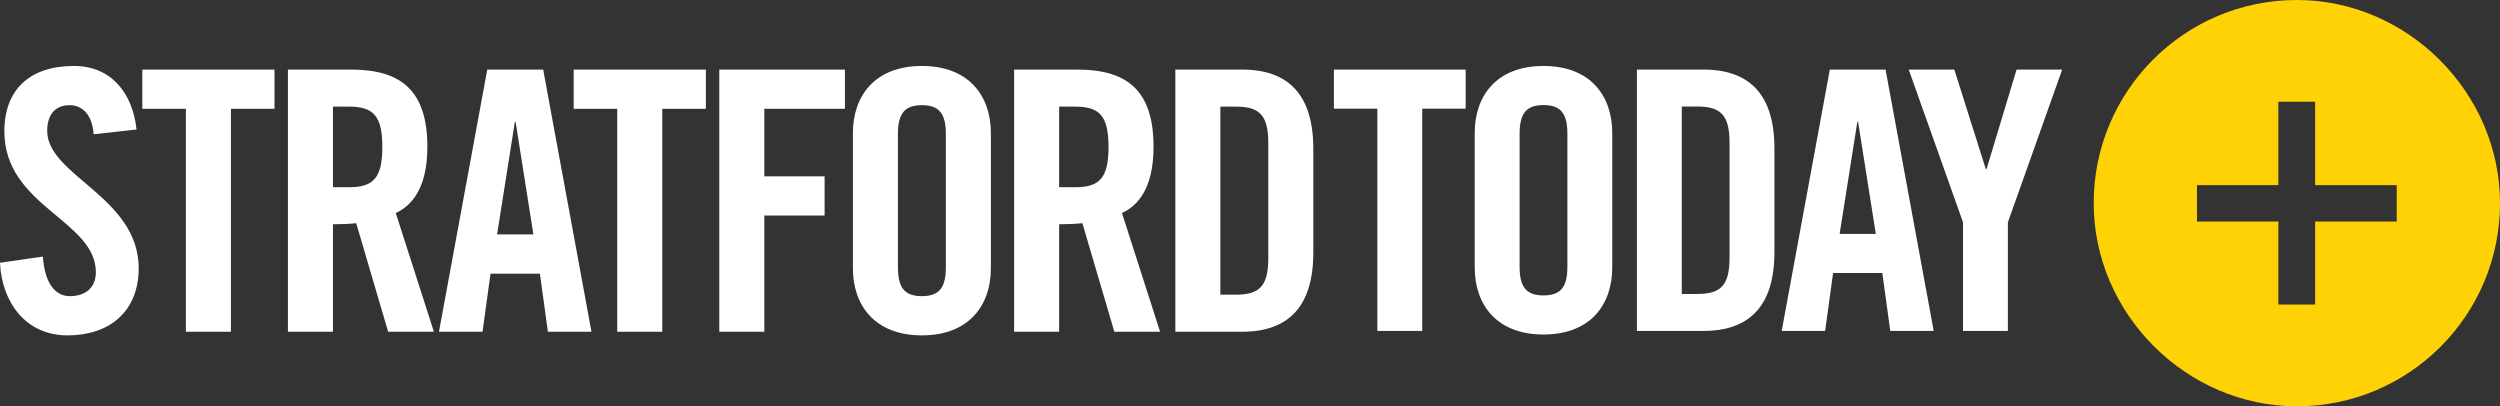<?xml version="1.0" encoding="UTF-8"?><svg xmlns="http://www.w3.org/2000/svg" viewBox="0 0 1740.01 282.79"><rect x="0" y="0" width="1740.01" height="282.79" fill="#333333" stroke="none"/><defs><style>.d{fill:#fff;}.e{fill:#fed204;}</style></defs><g id="a"/><g id="b"><g id="c"><path class="e" d="M1598.71,0c-78.17-.06-141.55,63.33-141.49,141.5,.05,76.86,64.43,141.23,141.29,141.29,78.17,.05,141.55-63.32,141.5-141.49C1739.96,64.43,1675.58,.05,1598.71,0Zm69.42,154.2h-56.78v57.77h-25.61v-57.77h-56.64v-25.33h56.64v-58.06h25.61v58.06h56.78v25.33Z"/><g><g><path class="d" d="M958.63,75.64h-30.23v-27.21h91.7v27.21h-30.23V230.31h-31.24V75.64Z"/><path class="d" d="M1026.41,92.51c0-25.7,15.11-46.6,47.86-46.6s47.86,20.91,47.86,46.6v93.71c0,25.7-15.11,46.6-47.86,46.6s-47.86-20.91-47.86-46.6V92.51Zm31.24,92.96c0,13.6,4.03,20.15,16.63,20.15s16.63-6.55,16.63-20.15V93.27c0-13.6-4.03-20.15-16.63-20.15s-16.63,6.55-16.63,20.15v92.2Z"/><path class="d" d="M1139.29,48.43h46.35c32.24,0,49.37,17.63,49.37,54.92v72.05c0,37.28-17.13,54.92-49.37,54.92h-46.35V48.43Zm31.24,156.18h10.83c16.63,0,22.42-6.3,22.42-25.44V99.57c0-19.14-5.79-25.44-22.42-25.44h-10.83V204.61Z"/><path class="d" d="M1270.3,230.31h-30.23l33.5-181.88h38.79l33.5,181.88h-30.23l-5.54-40.31h-34.26l-5.54,40.31Zm10.08-67.51h25.19l-12.34-78.09h-.5l-12.34,78.09Z"/><path class="d" d="M1397.51,230.31h-31.24v-75.57l-37.79-106.31h31.74l21.92,69.28h.5l20.91-69.28h31.74l-37.79,106.31v75.57Z"/></g><g><path class="d" d="M65.2,93.42c-1.26-15.67-9.6-20.22-16.68-20.22-10.11,0-15.67,6.57-15.67,17.94,0,31.08,63.68,45.99,63.68,95.53,0,30.07-20.22,46.75-49.53,46.75S1.26,210.17,0,182.88l29.82-4.3c1.26,18.45,8.59,27.55,18.7,27.55,10.87,0,18.2-5.81,18.2-16.68,0-36.14-63.68-45.74-63.68-98.05,0-29.06,17.69-45.49,48.52-45.49,25.52,0,40.69,18.45,43.47,44.23l-29.82,3.29Z"/><path class="d" d="M129.39,75.73h-30.33v-27.29h91.99v27.29h-30.33V230.89h-31.34V75.73Z"/><path class="d" d="M231.74,230.89h-31.34V48.43h43.97c35.13,0,53.07,14.91,53.07,53.83,0,29.31-11.37,41.19-21.99,45.99l26.54,82.64h-31.84l-22.24-75.56c-4.04,.51-10.61,.76-16.17,.76v74.8Zm0-100.58h11.12c16.93,0,23.25-6.32,23.25-28.05s-6.32-28.05-23.25-28.05h-11.12v56.1Z"/><path class="d" d="M335.86,230.89h-30.33l33.61-182.46h38.92l33.61,182.46h-30.33l-5.56-40.43h-34.37l-5.56,40.43Zm10.11-67.73h25.27l-12.38-78.34h-.51l-12.38,78.34Z"/><path class="d" d="M429.61,75.73h-30.33v-27.29h91.99v27.29h-30.33V230.89h-31.34V75.73Z"/><path class="d" d="M500.63,230.89V48.43h87.44v27.29h-56.1v47h41.95v27.29h-41.95v80.87h-31.34Z"/><path class="d" d="M593.62,92.66c0-25.78,15.16-46.75,48.02-46.75s48.02,20.98,48.02,46.75v94.01c0,25.78-15.16,46.75-48.02,46.75s-48.02-20.98-48.02-46.75V92.66Zm31.34,93.25c0,13.65,4.04,20.22,16.68,20.22s16.68-6.57,16.68-20.22V93.42c0-13.65-4.04-20.22-16.68-20.22s-16.68,6.57-16.68,20.22v92.49Z"/><path class="d" d="M737.17,230.89h-31.34V48.43h43.97c35.13,0,53.07,14.91,53.07,53.83,0,29.31-11.37,41.19-21.99,45.99l26.54,82.64h-31.84l-22.24-75.56c-4.04,.51-10.61,.76-16.17,.76v74.8Zm0-100.58h11.12c16.93,0,23.25-6.32,23.25-28.05s-6.32-28.05-23.25-28.05h-11.12v56.1Z"/><path class="d" d="M818.04,48.43h46.5c32.35,0,49.53,17.69,49.53,55.09v72.28c0,37.4-17.18,55.09-49.53,55.09h-46.5V48.43Zm31.34,156.68h10.87c16.68,0,22.49-6.32,22.49-25.52V99.73c0-19.21-5.81-25.53-22.49-25.53h-10.87V205.12Z"/></g></g></g></g></svg>